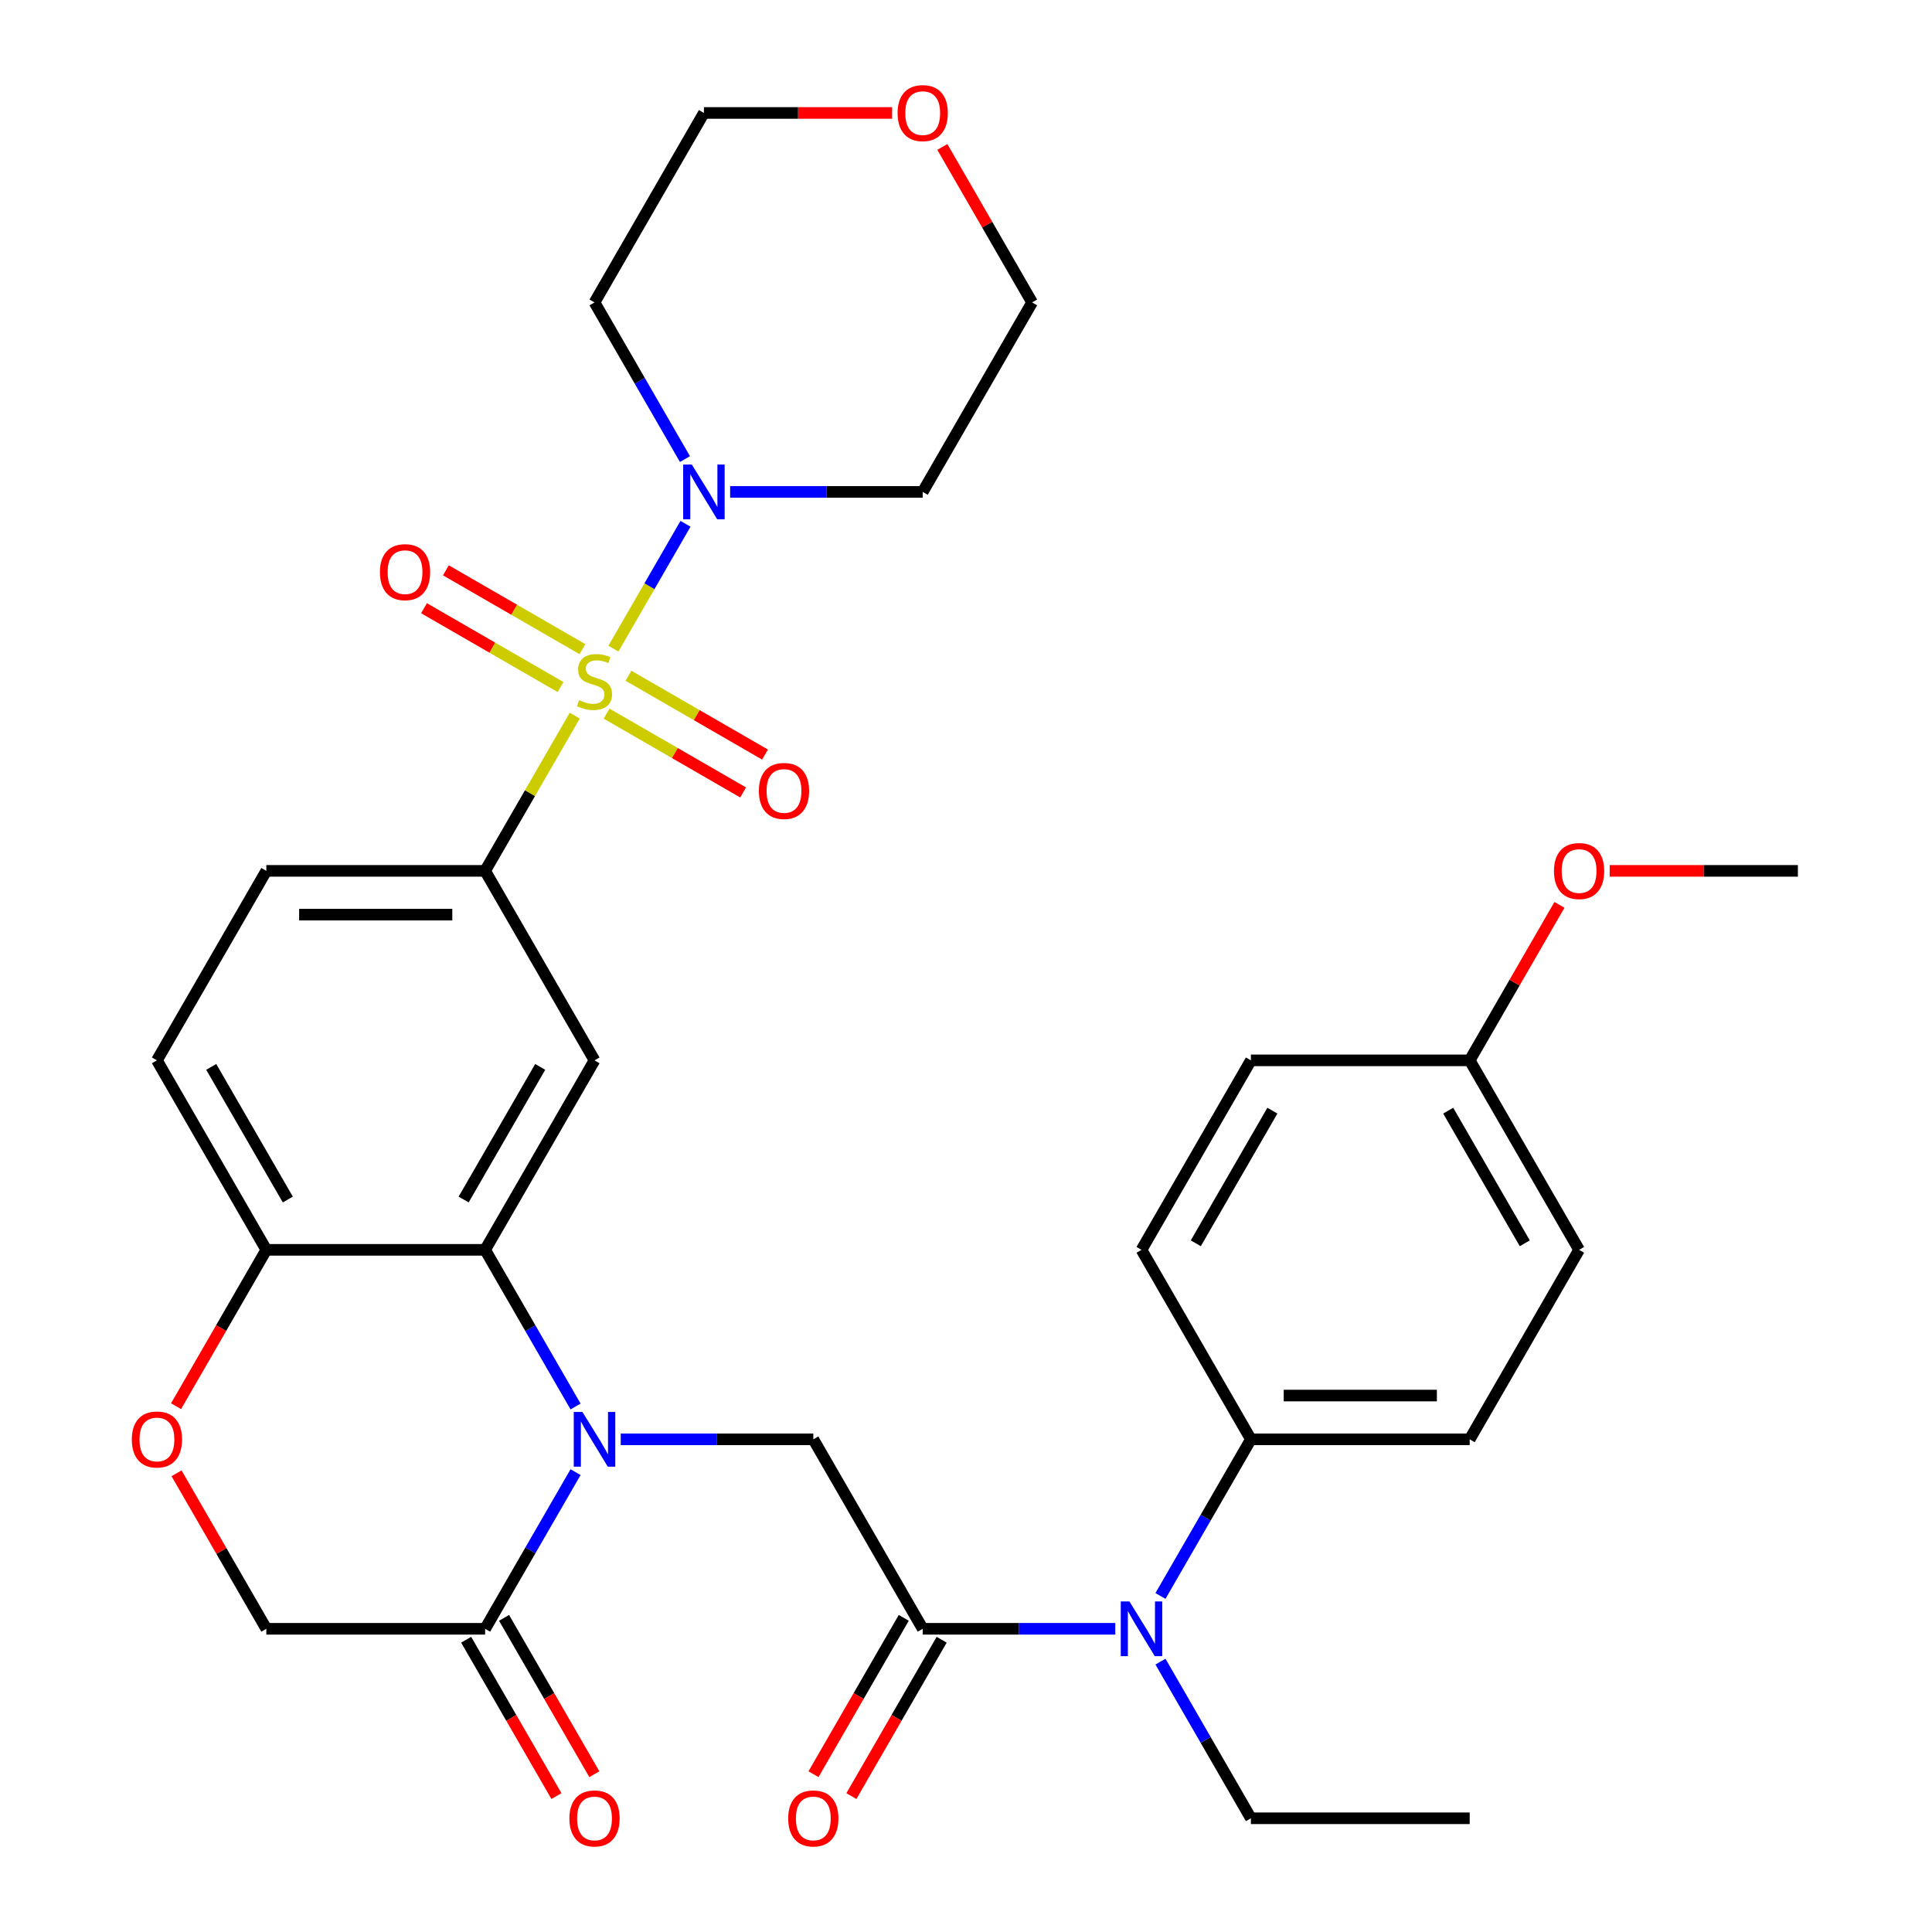 <?xml version='1.0' encoding='iso-8859-1'?>
<svg version='1.1' baseProfile='full'
              xmlns='http://www.w3.org/2000/svg'
                      xmlns:rdkit='http://www.rdkit.org/xml'
                      xmlns:xlink='http://www.w3.org/1999/xlink'
                  xml:space='preserve'
width='1000px' height='1000px' viewBox='0 0 1000 1000'>
<!-- END OF HEADER -->
<rect style='opacity:1.0;fill:#FFFFFF;stroke:none' width='1000' height='1000' x='0' y='0'> </rect>
<path class='bond-3' d='M 297.496,370.399 L 274.297,410.581' style='fill:none;fill-rule:evenodd;stroke:#CCCC00;stroke-width:6px;stroke-linecap:butt;stroke-linejoin:miter;stroke-opacity:1' />
<path class='bond-3' d='M 274.297,410.581 L 251.098,450.763' style='fill:none;fill-rule:evenodd;stroke:#000000;stroke-width:6px;stroke-linecap:butt;stroke-linejoin:miter;stroke-opacity:1' />
<path class='bond-4' d='M 317.508,335.736 L 336.163,303.425' style='fill:none;fill-rule:evenodd;stroke:#CCCC00;stroke-width:6px;stroke-linecap:butt;stroke-linejoin:miter;stroke-opacity:1' />
<path class='bond-4' d='M 336.163,303.425 L 354.818,271.114' style='fill:none;fill-rule:evenodd;stroke:#0000FF;stroke-width:6px;stroke-linecap:butt;stroke-linejoin:miter;stroke-opacity:1' />
<path class='bond-11' d='M 313.97,369.372 L 349.308,389.774' style='fill:none;fill-rule:evenodd;stroke:#CCCC00;stroke-width:6px;stroke-linecap:butt;stroke-linejoin:miter;stroke-opacity:1' />
<path class='bond-11' d='M 349.308,389.774 L 384.647,410.177' style='fill:none;fill-rule:evenodd;stroke:#FF0000;stroke-width:6px;stroke-linecap:butt;stroke-linejoin:miter;stroke-opacity:1' />
<path class='bond-11' d='M 325.295,349.757 L 360.633,370.159' style='fill:none;fill-rule:evenodd;stroke:#CCCC00;stroke-width:6px;stroke-linecap:butt;stroke-linejoin:miter;stroke-opacity:1' />
<path class='bond-11' d='M 360.633,370.159 L 395.971,390.562' style='fill:none;fill-rule:evenodd;stroke:#FF0000;stroke-width:6px;stroke-linecap:butt;stroke-linejoin:miter;stroke-opacity:1' />
<path class='bond-12' d='M 301.472,336.003 L 266.134,315.6' style='fill:none;fill-rule:evenodd;stroke:#CCCC00;stroke-width:6px;stroke-linecap:butt;stroke-linejoin:miter;stroke-opacity:1' />
<path class='bond-12' d='M 266.134,315.6 L 230.796,295.198' style='fill:none;fill-rule:evenodd;stroke:#FF0000;stroke-width:6px;stroke-linecap:butt;stroke-linejoin:miter;stroke-opacity:1' />
<path class='bond-12' d='M 290.148,355.618 L 254.809,335.215' style='fill:none;fill-rule:evenodd;stroke:#CCCC00;stroke-width:6px;stroke-linecap:butt;stroke-linejoin:miter;stroke-opacity:1' />
<path class='bond-12' d='M 254.809,335.215 L 219.471,314.813' style='fill:none;fill-rule:evenodd;stroke:#FF0000;stroke-width:6px;stroke-linecap:butt;stroke-linejoin:miter;stroke-opacity:1' />
<path class='bond-0' d='M 297.911,727.997 L 274.504,687.455' style='fill:none;fill-rule:evenodd;stroke:#0000FF;stroke-width:6px;stroke-linecap:butt;stroke-linejoin:miter;stroke-opacity:1' />
<path class='bond-0' d='M 274.504,687.455 L 251.098,646.913' style='fill:none;fill-rule:evenodd;stroke:#000000;stroke-width:6px;stroke-linecap:butt;stroke-linejoin:miter;stroke-opacity:1' />
<path class='bond-5' d='M 321.292,744.988 L 371.131,744.988' style='fill:none;fill-rule:evenodd;stroke:#0000FF;stroke-width:6px;stroke-linecap:butt;stroke-linejoin:miter;stroke-opacity:1' />
<path class='bond-5' d='M 371.131,744.988 L 420.969,744.988' style='fill:none;fill-rule:evenodd;stroke:#000000;stroke-width:6px;stroke-linecap:butt;stroke-linejoin:miter;stroke-opacity:1' />
<path class='bond-7' d='M 297.911,761.979 L 274.504,802.521' style='fill:none;fill-rule:evenodd;stroke:#0000FF;stroke-width:6px;stroke-linecap:butt;stroke-linejoin:miter;stroke-opacity:1' />
<path class='bond-7' d='M 274.504,802.521 L 251.098,843.063' style='fill:none;fill-rule:evenodd;stroke:#000000;stroke-width:6px;stroke-linecap:butt;stroke-linejoin:miter;stroke-opacity:1' />
<path class='bond-1' d='M 251.098,646.913 L 307.721,548.838' style='fill:none;fill-rule:evenodd;stroke:#000000;stroke-width:6px;stroke-linecap:butt;stroke-linejoin:miter;stroke-opacity:1' />
<path class='bond-1' d='M 239.976,620.877 L 279.613,552.224' style='fill:none;fill-rule:evenodd;stroke:#000000;stroke-width:6px;stroke-linecap:butt;stroke-linejoin:miter;stroke-opacity:1' />
<path class='bond-34' d='M 251.098,646.913 L 137.85,646.913' style='fill:none;fill-rule:evenodd;stroke:#000000;stroke-width:6px;stroke-linecap:butt;stroke-linejoin:miter;stroke-opacity:1' />
<path class='bond-2' d='M 477.592,843.063 L 420.969,744.988' style='fill:none;fill-rule:evenodd;stroke:#000000;stroke-width:6px;stroke-linecap:butt;stroke-linejoin:miter;stroke-opacity:1' />
<path class='bond-8' d='M 477.592,843.063 L 527.431,843.063' style='fill:none;fill-rule:evenodd;stroke:#000000;stroke-width:6px;stroke-linecap:butt;stroke-linejoin:miter;stroke-opacity:1' />
<path class='bond-8' d='M 527.431,843.063 L 577.269,843.063' style='fill:none;fill-rule:evenodd;stroke:#0000FF;stroke-width:6px;stroke-linecap:butt;stroke-linejoin:miter;stroke-opacity:1' />
<path class='bond-15' d='M 467.785,837.401 L 444.424,877.863' style='fill:none;fill-rule:evenodd;stroke:#000000;stroke-width:6px;stroke-linecap:butt;stroke-linejoin:miter;stroke-opacity:1' />
<path class='bond-15' d='M 444.424,877.863 L 421.063,918.325' style='fill:none;fill-rule:evenodd;stroke:#FF0000;stroke-width:6px;stroke-linecap:butt;stroke-linejoin:miter;stroke-opacity:1' />
<path class='bond-15' d='M 487.4,848.726 L 464.039,889.187' style='fill:none;fill-rule:evenodd;stroke:#000000;stroke-width:6px;stroke-linecap:butt;stroke-linejoin:miter;stroke-opacity:1' />
<path class='bond-15' d='M 464.039,889.187 L 440.678,929.649' style='fill:none;fill-rule:evenodd;stroke:#FF0000;stroke-width:6px;stroke-linecap:butt;stroke-linejoin:miter;stroke-opacity:1' />
<path class='bond-6' d='M 251.098,450.763 L 307.721,548.838' style='fill:none;fill-rule:evenodd;stroke:#000000;stroke-width:6px;stroke-linecap:butt;stroke-linejoin:miter;stroke-opacity:1' />
<path class='bond-17' d='M 251.098,450.763 L 137.85,450.763' style='fill:none;fill-rule:evenodd;stroke:#000000;stroke-width:6px;stroke-linecap:butt;stroke-linejoin:miter;stroke-opacity:1' />
<path class='bond-17' d='M 234.11,473.412 L 154.837,473.412' style='fill:none;fill-rule:evenodd;stroke:#000000;stroke-width:6px;stroke-linecap:butt;stroke-linejoin:miter;stroke-opacity:1' />
<path class='bond-22' d='M 354.535,237.621 L 331.128,197.079' style='fill:none;fill-rule:evenodd;stroke:#0000FF;stroke-width:6px;stroke-linecap:butt;stroke-linejoin:miter;stroke-opacity:1' />
<path class='bond-22' d='M 331.128,197.079 L 307.721,156.537' style='fill:none;fill-rule:evenodd;stroke:#000000;stroke-width:6px;stroke-linecap:butt;stroke-linejoin:miter;stroke-opacity:1' />
<path class='bond-23' d='M 377.916,254.612 L 427.754,254.612' style='fill:none;fill-rule:evenodd;stroke:#0000FF;stroke-width:6px;stroke-linecap:butt;stroke-linejoin:miter;stroke-opacity:1' />
<path class='bond-23' d='M 427.754,254.612 L 477.592,254.612' style='fill:none;fill-rule:evenodd;stroke:#000000;stroke-width:6px;stroke-linecap:butt;stroke-linejoin:miter;stroke-opacity:1' />
<path class='bond-16' d='M 241.29,848.726 L 264.651,889.187' style='fill:none;fill-rule:evenodd;stroke:#000000;stroke-width:6px;stroke-linecap:butt;stroke-linejoin:miter;stroke-opacity:1' />
<path class='bond-16' d='M 264.651,889.187 L 288.012,929.649' style='fill:none;fill-rule:evenodd;stroke:#FF0000;stroke-width:6px;stroke-linecap:butt;stroke-linejoin:miter;stroke-opacity:1' />
<path class='bond-16' d='M 260.905,837.401 L 284.266,877.863' style='fill:none;fill-rule:evenodd;stroke:#000000;stroke-width:6px;stroke-linecap:butt;stroke-linejoin:miter;stroke-opacity:1' />
<path class='bond-16' d='M 284.266,877.863 L 307.627,918.325' style='fill:none;fill-rule:evenodd;stroke:#FF0000;stroke-width:6px;stroke-linecap:butt;stroke-linejoin:miter;stroke-opacity:1' />
<path class='bond-35' d='M 251.098,843.063 L 137.85,843.063' style='fill:none;fill-rule:evenodd;stroke:#000000;stroke-width:6px;stroke-linecap:butt;stroke-linejoin:miter;stroke-opacity:1' />
<path class='bond-14' d='M 600.65,826.072 L 624.057,785.53' style='fill:none;fill-rule:evenodd;stroke:#0000FF;stroke-width:6px;stroke-linecap:butt;stroke-linejoin:miter;stroke-opacity:1' />
<path class='bond-14' d='M 624.057,785.53 L 647.464,744.988' style='fill:none;fill-rule:evenodd;stroke:#000000;stroke-width:6px;stroke-linecap:butt;stroke-linejoin:miter;stroke-opacity:1' />
<path class='bond-27' d='M 600.65,860.054 L 624.057,900.596' style='fill:none;fill-rule:evenodd;stroke:#0000FF;stroke-width:6px;stroke-linecap:butt;stroke-linejoin:miter;stroke-opacity:1' />
<path class='bond-27' d='M 624.057,900.596 L 647.464,941.138' style='fill:none;fill-rule:evenodd;stroke:#000000;stroke-width:6px;stroke-linecap:butt;stroke-linejoin:miter;stroke-opacity:1' />
<path class='bond-9' d='M 91.129,727.837 L 114.489,687.375' style='fill:none;fill-rule:evenodd;stroke:#FF0000;stroke-width:6px;stroke-linecap:butt;stroke-linejoin:miter;stroke-opacity:1' />
<path class='bond-9' d='M 114.489,687.375 L 137.85,646.913' style='fill:none;fill-rule:evenodd;stroke:#000000;stroke-width:6px;stroke-linecap:butt;stroke-linejoin:miter;stroke-opacity:1' />
<path class='bond-13' d='M 91.383,762.579 L 114.616,802.821' style='fill:none;fill-rule:evenodd;stroke:#FF0000;stroke-width:6px;stroke-linecap:butt;stroke-linejoin:miter;stroke-opacity:1' />
<path class='bond-13' d='M 114.616,802.821 L 137.85,843.063' style='fill:none;fill-rule:evenodd;stroke:#000000;stroke-width:6px;stroke-linecap:butt;stroke-linejoin:miter;stroke-opacity:1' />
<path class='bond-10' d='M 137.85,646.913 L 81.226,548.838' style='fill:none;fill-rule:evenodd;stroke:#000000;stroke-width:6px;stroke-linecap:butt;stroke-linejoin:miter;stroke-opacity:1' />
<path class='bond-10' d='M 148.972,620.877 L 109.335,552.224' style='fill:none;fill-rule:evenodd;stroke:#000000;stroke-width:6px;stroke-linecap:butt;stroke-linejoin:miter;stroke-opacity:1' />
<path class='bond-20' d='M 647.464,744.988 L 760.711,744.988' style='fill:none;fill-rule:evenodd;stroke:#000000;stroke-width:6px;stroke-linecap:butt;stroke-linejoin:miter;stroke-opacity:1' />
<path class='bond-20' d='M 664.451,722.339 L 743.724,722.339' style='fill:none;fill-rule:evenodd;stroke:#000000;stroke-width:6px;stroke-linecap:butt;stroke-linejoin:miter;stroke-opacity:1' />
<path class='bond-21' d='M 647.464,744.988 L 590.84,646.913' style='fill:none;fill-rule:evenodd;stroke:#000000;stroke-width:6px;stroke-linecap:butt;stroke-linejoin:miter;stroke-opacity:1' />
<path class='bond-18' d='M 137.85,450.763 L 81.226,548.838' style='fill:none;fill-rule:evenodd;stroke:#000000;stroke-width:6px;stroke-linecap:butt;stroke-linejoin:miter;stroke-opacity:1' />
<path class='bond-19' d='M 487.749,76.053 L 510.982,116.295' style='fill:none;fill-rule:evenodd;stroke:#FF0000;stroke-width:6px;stroke-linecap:butt;stroke-linejoin:miter;stroke-opacity:1' />
<path class='bond-19' d='M 510.982,116.295 L 534.216,156.537' style='fill:none;fill-rule:evenodd;stroke:#000000;stroke-width:6px;stroke-linecap:butt;stroke-linejoin:miter;stroke-opacity:1' />
<path class='bond-33' d='M 461.761,58.462 L 413.053,58.462' style='fill:none;fill-rule:evenodd;stroke:#FF0000;stroke-width:6px;stroke-linecap:butt;stroke-linejoin:miter;stroke-opacity:1' />
<path class='bond-33' d='M 413.053,58.462 L 364.345,58.462' style='fill:none;fill-rule:evenodd;stroke:#000000;stroke-width:6px;stroke-linecap:butt;stroke-linejoin:miter;stroke-opacity:1' />
<path class='bond-26' d='M 760.711,744.988 L 817.335,646.913' style='fill:none;fill-rule:evenodd;stroke:#000000;stroke-width:6px;stroke-linecap:butt;stroke-linejoin:miter;stroke-opacity:1' />
<path class='bond-25' d='M 590.84,646.913 L 647.464,548.838' style='fill:none;fill-rule:evenodd;stroke:#000000;stroke-width:6px;stroke-linecap:butt;stroke-linejoin:miter;stroke-opacity:1' />
<path class='bond-25' d='M 618.948,643.526 L 658.585,574.874' style='fill:none;fill-rule:evenodd;stroke:#000000;stroke-width:6px;stroke-linecap:butt;stroke-linejoin:miter;stroke-opacity:1' />
<path class='bond-29' d='M 307.721,156.537 L 364.345,58.462' style='fill:none;fill-rule:evenodd;stroke:#000000;stroke-width:6px;stroke-linecap:butt;stroke-linejoin:miter;stroke-opacity:1' />
<path class='bond-30' d='M 477.592,254.612 L 534.216,156.537' style='fill:none;fill-rule:evenodd;stroke:#000000;stroke-width:6px;stroke-linecap:butt;stroke-linejoin:miter;stroke-opacity:1' />
<path class='bond-24' d='M 760.711,548.838 L 647.464,548.838' style='fill:none;fill-rule:evenodd;stroke:#000000;stroke-width:6px;stroke-linecap:butt;stroke-linejoin:miter;stroke-opacity:1' />
<path class='bond-28' d='M 760.711,548.838 L 783.945,508.596' style='fill:none;fill-rule:evenodd;stroke:#000000;stroke-width:6px;stroke-linecap:butt;stroke-linejoin:miter;stroke-opacity:1' />
<path class='bond-28' d='M 783.945,508.596 L 807.178,468.354' style='fill:none;fill-rule:evenodd;stroke:#FF0000;stroke-width:6px;stroke-linecap:butt;stroke-linejoin:miter;stroke-opacity:1' />
<path class='bond-36' d='M 760.711,548.838 L 817.335,646.913' style='fill:none;fill-rule:evenodd;stroke:#000000;stroke-width:6px;stroke-linecap:butt;stroke-linejoin:miter;stroke-opacity:1' />
<path class='bond-36' d='M 749.589,574.874 L 789.226,643.526' style='fill:none;fill-rule:evenodd;stroke:#000000;stroke-width:6px;stroke-linecap:butt;stroke-linejoin:miter;stroke-opacity:1' />
<path class='bond-32' d='M 647.464,941.138 L 760.711,941.138' style='fill:none;fill-rule:evenodd;stroke:#000000;stroke-width:6px;stroke-linecap:butt;stroke-linejoin:miter;stroke-opacity:1' />
<path class='bond-31' d='M 833.166,450.763 L 881.874,450.763' style='fill:none;fill-rule:evenodd;stroke:#FF0000;stroke-width:6px;stroke-linecap:butt;stroke-linejoin:miter;stroke-opacity:1' />
<path class='bond-31' d='M 881.874,450.763 L 930.582,450.763' style='fill:none;fill-rule:evenodd;stroke:#000000;stroke-width:6px;stroke-linecap:butt;stroke-linejoin:miter;stroke-opacity:1' />
<path  class='atom-0' d='M 299.721 362.407
Q 300.041 362.527, 301.361 363.087
Q 302.681 363.647, 304.121 364.007
Q 305.601 364.327, 307.041 364.327
Q 309.721 364.327, 311.281 363.047
Q 312.841 361.727, 312.841 359.447
Q 312.841 357.887, 312.041 356.927
Q 311.281 355.967, 310.081 355.447
Q 308.881 354.927, 306.881 354.327
Q 304.361 353.567, 302.841 352.847
Q 301.361 352.127, 300.281 350.607
Q 299.241 349.087, 299.241 346.527
Q 299.241 342.967, 301.641 340.767
Q 304.081 338.567, 308.881 338.567
Q 312.161 338.567, 315.881 340.127
L 314.961 343.207
Q 311.561 341.807, 309.001 341.807
Q 306.241 341.807, 304.721 342.967
Q 303.201 344.087, 303.241 346.047
Q 303.241 347.567, 304.001 348.487
Q 304.801 349.407, 305.921 349.927
Q 307.081 350.447, 309.001 351.047
Q 311.561 351.847, 313.081 352.647
Q 314.601 353.447, 315.681 355.087
Q 316.801 356.687, 316.801 359.447
Q 316.801 363.367, 314.161 365.487
Q 311.561 367.567, 307.201 367.567
Q 304.681 367.567, 302.761 367.007
Q 300.881 366.487, 298.641 365.567
L 299.721 362.407
' fill='#CCCC00'/>
<path  class='atom-1' d='M 301.461 730.828
L 310.741 745.828
Q 311.661 747.308, 313.141 749.988
Q 314.621 752.668, 314.701 752.828
L 314.701 730.828
L 318.461 730.828
L 318.461 759.148
L 314.581 759.148
L 304.621 742.748
Q 303.461 740.828, 302.221 738.628
Q 301.021 736.428, 300.661 735.748
L 300.661 759.148
L 296.981 759.148
L 296.981 730.828
L 301.461 730.828
' fill='#0000FF'/>
<path  class='atom-5' d='M 358.085 240.452
L 367.365 255.452
Q 368.285 256.932, 369.765 259.612
Q 371.245 262.292, 371.325 262.452
L 371.325 240.452
L 375.085 240.452
L 375.085 268.772
L 371.205 268.772
L 361.245 252.372
Q 360.085 250.452, 358.845 248.252
Q 357.645 246.052, 357.285 245.372
L 357.285 268.772
L 353.605 268.772
L 353.605 240.452
L 358.085 240.452
' fill='#0000FF'/>
<path  class='atom-9' d='M 584.58 828.903
L 593.86 843.903
Q 594.78 845.383, 596.26 848.063
Q 597.74 850.743, 597.82 850.903
L 597.82 828.903
L 601.58 828.903
L 601.58 857.223
L 597.7 857.223
L 587.74 840.823
Q 586.58 838.903, 585.34 836.703
Q 584.14 834.503, 583.78 833.823
L 583.78 857.223
L 580.1 857.223
L 580.1 828.903
L 584.58 828.903
' fill='#0000FF'/>
<path  class='atom-10' d='M 68.226 745.068
Q 68.226 738.268, 71.586 734.468
Q 74.946 730.668, 81.226 730.668
Q 87.506 730.668, 90.866 734.468
Q 94.226 738.268, 94.226 745.068
Q 94.226 751.948, 90.826 755.868
Q 87.426 759.748, 81.226 759.748
Q 74.986 759.748, 71.586 755.868
Q 68.226 751.988, 68.226 745.068
M 81.226 756.548
Q 85.546 756.548, 87.866 753.668
Q 90.226 750.748, 90.226 745.068
Q 90.226 739.508, 87.866 736.708
Q 85.546 733.868, 81.226 733.868
Q 76.906 733.868, 74.546 736.668
Q 72.226 739.468, 72.226 745.068
Q 72.226 750.788, 74.546 753.668
Q 76.906 756.548, 81.226 756.548
' fill='#FF0000'/>
<path  class='atom-12' d='M 392.796 409.391
Q 392.796 402.591, 396.156 398.791
Q 399.516 394.991, 405.796 394.991
Q 412.076 394.991, 415.436 398.791
Q 418.796 402.591, 418.796 409.391
Q 418.796 416.271, 415.396 420.191
Q 411.996 424.071, 405.796 424.071
Q 399.556 424.071, 396.156 420.191
Q 392.796 416.311, 392.796 409.391
M 405.796 420.871
Q 410.116 420.871, 412.436 417.991
Q 414.796 415.071, 414.796 409.391
Q 414.796 403.831, 412.436 401.031
Q 410.116 398.191, 405.796 398.191
Q 401.476 398.191, 399.116 400.991
Q 396.796 403.791, 396.796 409.391
Q 396.796 415.111, 399.116 417.991
Q 401.476 420.871, 405.796 420.871
' fill='#FF0000'/>
<path  class='atom-13' d='M 196.646 296.144
Q 196.646 289.344, 200.006 285.544
Q 203.366 281.744, 209.646 281.744
Q 215.926 281.744, 219.286 285.544
Q 222.646 289.344, 222.646 296.144
Q 222.646 303.024, 219.246 306.944
Q 215.846 310.824, 209.646 310.824
Q 203.406 310.824, 200.006 306.944
Q 196.646 303.064, 196.646 296.144
M 209.646 307.624
Q 213.966 307.624, 216.286 304.744
Q 218.646 301.824, 218.646 296.144
Q 218.646 290.584, 216.286 287.784
Q 213.966 284.944, 209.646 284.944
Q 205.326 284.944, 202.966 287.744
Q 200.646 290.544, 200.646 296.144
Q 200.646 301.864, 202.966 304.744
Q 205.326 307.624, 209.646 307.624
' fill='#FF0000'/>
<path  class='atom-16' d='M 407.969 941.218
Q 407.969 934.418, 411.329 930.618
Q 414.689 926.818, 420.969 926.818
Q 427.249 926.818, 430.609 930.618
Q 433.969 934.418, 433.969 941.218
Q 433.969 948.098, 430.569 952.018
Q 427.169 955.898, 420.969 955.898
Q 414.729 955.898, 411.329 952.018
Q 407.969 948.138, 407.969 941.218
M 420.969 952.698
Q 425.289 952.698, 427.609 949.818
Q 429.969 946.898, 429.969 941.218
Q 429.969 935.658, 427.609 932.858
Q 425.289 930.018, 420.969 930.018
Q 416.649 930.018, 414.289 932.818
Q 411.969 935.618, 411.969 941.218
Q 411.969 946.938, 414.289 949.818
Q 416.649 952.698, 420.969 952.698
' fill='#FF0000'/>
<path  class='atom-17' d='M 294.721 941.218
Q 294.721 934.418, 298.081 930.618
Q 301.441 926.818, 307.721 926.818
Q 314.001 926.818, 317.361 930.618
Q 320.721 934.418, 320.721 941.218
Q 320.721 948.098, 317.321 952.018
Q 313.921 955.898, 307.721 955.898
Q 301.481 955.898, 298.081 952.018
Q 294.721 948.138, 294.721 941.218
M 307.721 952.698
Q 312.041 952.698, 314.361 949.818
Q 316.721 946.898, 316.721 941.218
Q 316.721 935.658, 314.361 932.858
Q 312.041 930.018, 307.721 930.018
Q 303.401 930.018, 301.041 932.818
Q 298.721 935.618, 298.721 941.218
Q 298.721 946.938, 301.041 949.818
Q 303.401 952.698, 307.721 952.698
' fill='#FF0000'/>
<path  class='atom-20' d='M 464.592 58.542
Q 464.592 51.742, 467.952 47.942
Q 471.312 44.142, 477.592 44.142
Q 483.872 44.142, 487.232 47.942
Q 490.592 51.742, 490.592 58.542
Q 490.592 65.422, 487.192 69.342
Q 483.792 73.222, 477.592 73.222
Q 471.352 73.222, 467.952 69.342
Q 464.592 65.462, 464.592 58.542
M 477.592 70.022
Q 481.912 70.022, 484.232 67.142
Q 486.592 64.222, 486.592 58.542
Q 486.592 52.982, 484.232 50.182
Q 481.912 47.342, 477.592 47.342
Q 473.272 47.342, 470.912 50.142
Q 468.592 52.942, 468.592 58.542
Q 468.592 64.262, 470.912 67.142
Q 473.272 70.022, 477.592 70.022
' fill='#FF0000'/>
<path  class='atom-29' d='M 804.335 450.843
Q 804.335 444.043, 807.695 440.243
Q 811.055 436.443, 817.335 436.443
Q 823.615 436.443, 826.975 440.243
Q 830.335 444.043, 830.335 450.843
Q 830.335 457.723, 826.935 461.643
Q 823.535 465.523, 817.335 465.523
Q 811.095 465.523, 807.695 461.643
Q 804.335 457.763, 804.335 450.843
M 817.335 462.323
Q 821.655 462.323, 823.975 459.443
Q 826.335 456.523, 826.335 450.843
Q 826.335 445.283, 823.975 442.483
Q 821.655 439.643, 817.335 439.643
Q 813.015 439.643, 810.655 442.443
Q 808.335 445.243, 808.335 450.843
Q 808.335 456.563, 810.655 459.443
Q 813.015 462.323, 817.335 462.323
' fill='#FF0000'/>
</svg>
